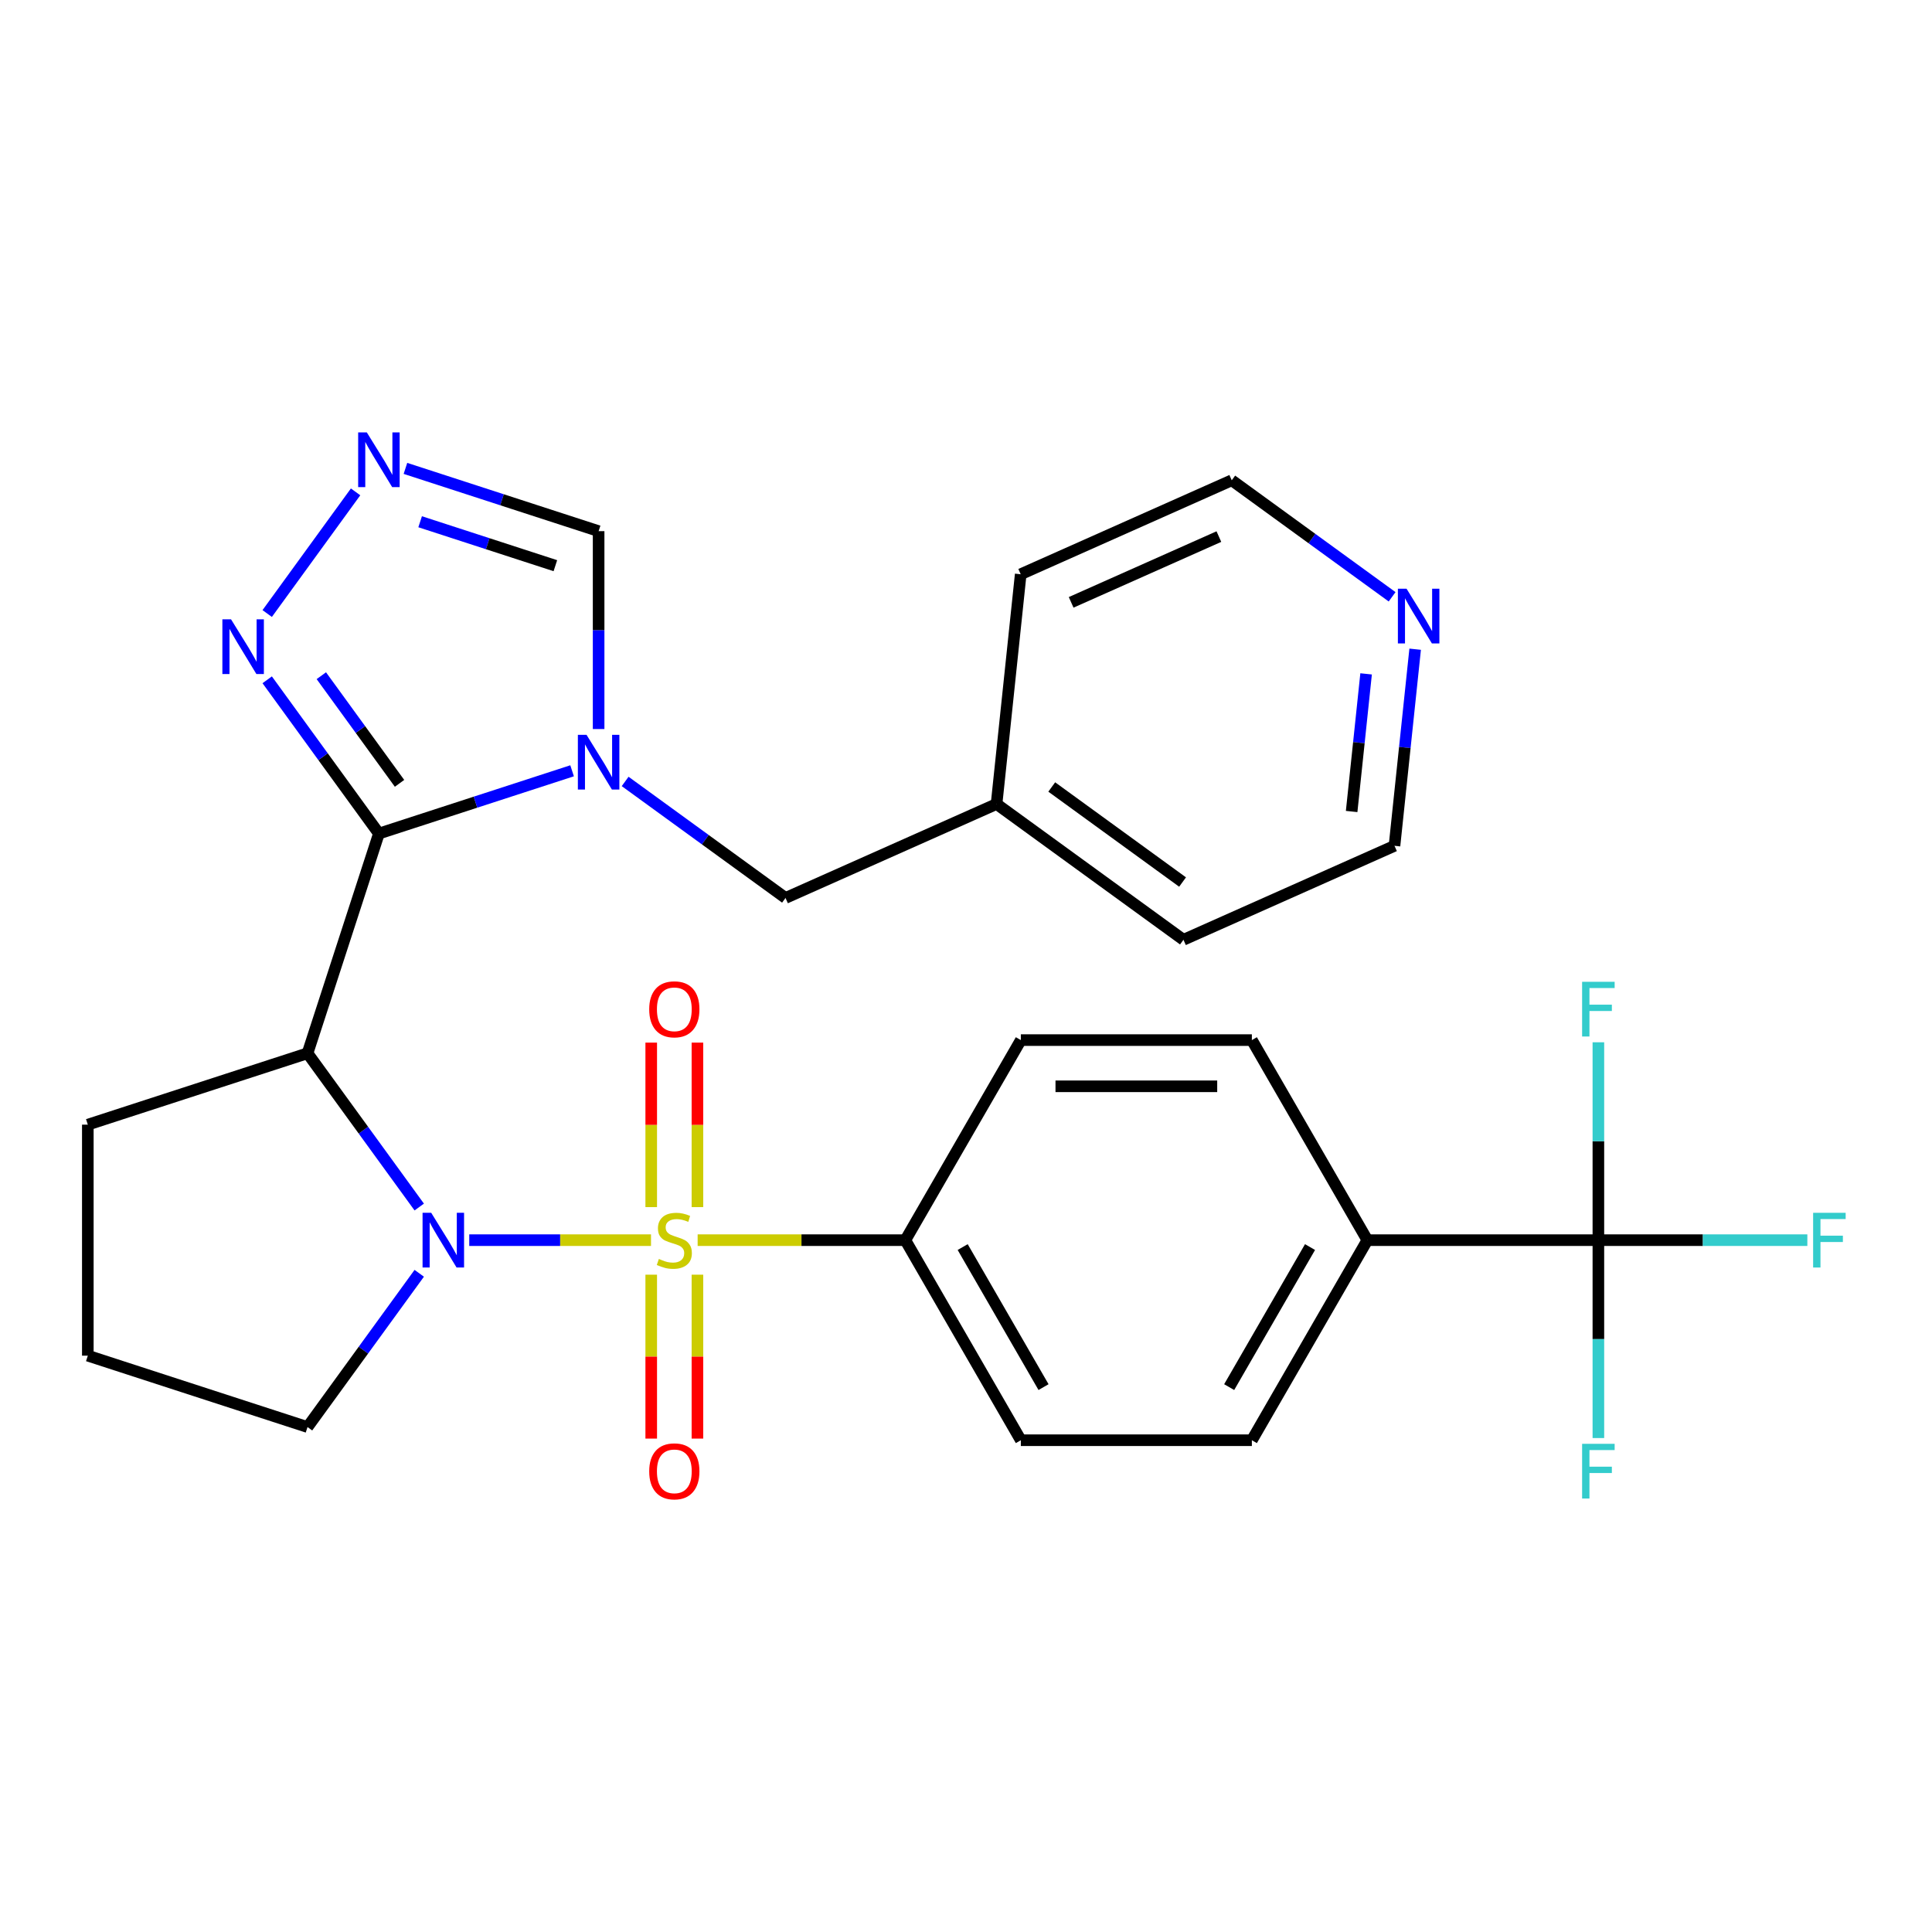 <?xml version='1.0' encoding='iso-8859-1'?>
<svg version='1.1' baseProfile='full'
              xmlns='http://www.w3.org/2000/svg'
                      xmlns:rdkit='http://www.rdkit.org/xml'
                      xmlns:xlink='http://www.w3.org/1999/xlink'
                  xml:space='preserve'
width='1000px' height='1000px' viewBox='0 0 1000 1000'>
<!-- END OF HEADER -->
<rect style='opacity:1.0;fill:#FFFFFF;stroke:none' width='1000' height='1000' x='0' y='0'> </rect>
<path class='bond-0' d='M 336.96,641.905 L 289.923,641.905' style='fill:none;fill-rule:evenodd;stroke:#CCCC00;stroke-width:6px;stroke-linecap:butt;stroke-linejoin:miter;stroke-opacity:1' />
<path class='bond-0' d='M 289.923,641.905 L 242.885,641.905' style='fill:none;fill-rule:evenodd;stroke:#0000FF;stroke-width:6px;stroke-linecap:butt;stroke-linejoin:miter;stroke-opacity:1' />
<path class='bond-8' d='M 361.099,641.905 L 414.851,641.905' style='fill:none;fill-rule:evenodd;stroke:#CCCC00;stroke-width:6px;stroke-linecap:butt;stroke-linejoin:miter;stroke-opacity:1' />
<path class='bond-8' d='M 414.851,641.905 L 468.602,641.905' style='fill:none;fill-rule:evenodd;stroke:#000000;stroke-width:6px;stroke-linecap:butt;stroke-linejoin:miter;stroke-opacity:1' />
<path class='bond-9' d='M 360.987,624.796 L 360.987,582.225' style='fill:none;fill-rule:evenodd;stroke:#CCCC00;stroke-width:6px;stroke-linecap:butt;stroke-linejoin:miter;stroke-opacity:1' />
<path class='bond-9' d='M 360.987,582.225 L 360.987,539.654' style='fill:none;fill-rule:evenodd;stroke:#FF0000;stroke-width:6px;stroke-linecap:butt;stroke-linejoin:miter;stroke-opacity:1' />
<path class='bond-9' d='M 337.073,624.796 L 337.073,582.225' style='fill:none;fill-rule:evenodd;stroke:#CCCC00;stroke-width:6px;stroke-linecap:butt;stroke-linejoin:miter;stroke-opacity:1' />
<path class='bond-9' d='M 337.073,582.225 L 337.073,539.654' style='fill:none;fill-rule:evenodd;stroke:#FF0000;stroke-width:6px;stroke-linecap:butt;stroke-linejoin:miter;stroke-opacity:1' />
<path class='bond-10' d='M 337.073,659.775 L 337.073,702.195' style='fill:none;fill-rule:evenodd;stroke:#CCCC00;stroke-width:6px;stroke-linecap:butt;stroke-linejoin:miter;stroke-opacity:1' />
<path class='bond-10' d='M 337.073,702.195 L 337.073,744.615' style='fill:none;fill-rule:evenodd;stroke:#FF0000;stroke-width:6px;stroke-linecap:butt;stroke-linejoin:miter;stroke-opacity:1' />
<path class='bond-10' d='M 360.987,659.775 L 360.987,702.195' style='fill:none;fill-rule:evenodd;stroke:#CCCC00;stroke-width:6px;stroke-linecap:butt;stroke-linejoin:miter;stroke-opacity:1' />
<path class='bond-10' d='M 360.987,702.195 L 360.987,744.615' style='fill:none;fill-rule:evenodd;stroke:#FF0000;stroke-width:6px;stroke-linecap:butt;stroke-linejoin:miter;stroke-opacity:1' />
<path class='bond-3' d='M 216.998,624.756 L 188.086,584.963' style='fill:none;fill-rule:evenodd;stroke:#0000FF;stroke-width:6px;stroke-linecap:butt;stroke-linejoin:miter;stroke-opacity:1' />
<path class='bond-3' d='M 188.086,584.963 L 159.175,545.169' style='fill:none;fill-rule:evenodd;stroke:#000000;stroke-width:6px;stroke-linecap:butt;stroke-linejoin:miter;stroke-opacity:1' />
<path class='bond-21' d='M 216.998,659.055 L 188.086,698.848' style='fill:none;fill-rule:evenodd;stroke:#0000FF;stroke-width:6px;stroke-linecap:butt;stroke-linejoin:miter;stroke-opacity:1' />
<path class='bond-21' d='M 188.086,698.848 L 159.175,738.641' style='fill:none;fill-rule:evenodd;stroke:#000000;stroke-width:6px;stroke-linecap:butt;stroke-linejoin:miter;stroke-opacity:1' />
<path class='bond-1' d='M 196.124,431.449 L 159.175,545.169' style='fill:none;fill-rule:evenodd;stroke:#000000;stroke-width:6px;stroke-linecap:butt;stroke-linejoin:miter;stroke-opacity:1' />
<path class='bond-2' d='M 196.124,431.449 L 246.12,415.205' style='fill:none;fill-rule:evenodd;stroke:#000000;stroke-width:6px;stroke-linecap:butt;stroke-linejoin:miter;stroke-opacity:1' />
<path class='bond-2' d='M 246.12,415.205 L 296.115,398.96' style='fill:none;fill-rule:evenodd;stroke:#0000FF;stroke-width:6px;stroke-linecap:butt;stroke-linejoin:miter;stroke-opacity:1' />
<path class='bond-4' d='M 196.124,431.449 L 167.213,391.656' style='fill:none;fill-rule:evenodd;stroke:#000000;stroke-width:6px;stroke-linecap:butt;stroke-linejoin:miter;stroke-opacity:1' />
<path class='bond-4' d='M 167.213,391.656 L 138.301,351.862' style='fill:none;fill-rule:evenodd;stroke:#0000FF;stroke-width:6px;stroke-linecap:butt;stroke-linejoin:miter;stroke-opacity:1' />
<path class='bond-4' d='M 206.798,405.455 L 186.56,377.599' style='fill:none;fill-rule:evenodd;stroke:#000000;stroke-width:6px;stroke-linecap:butt;stroke-linejoin:miter;stroke-opacity:1' />
<path class='bond-4' d='M 186.56,377.599 L 166.322,349.744' style='fill:none;fill-rule:evenodd;stroke:#0000FF;stroke-width:6px;stroke-linecap:butt;stroke-linejoin:miter;stroke-opacity:1' />
<path class='bond-7' d='M 309.845,377.35 L 309.845,326.138' style='fill:none;fill-rule:evenodd;stroke:#0000FF;stroke-width:6px;stroke-linecap:butt;stroke-linejoin:miter;stroke-opacity:1' />
<path class='bond-7' d='M 309.845,326.138 L 309.845,274.927' style='fill:none;fill-rule:evenodd;stroke:#000000;stroke-width:6px;stroke-linecap:butt;stroke-linejoin:miter;stroke-opacity:1' />
<path class='bond-11' d='M 323.574,404.474 L 365.077,434.628' style='fill:none;fill-rule:evenodd;stroke:#0000FF;stroke-width:6px;stroke-linecap:butt;stroke-linejoin:miter;stroke-opacity:1' />
<path class='bond-11' d='M 365.077,434.628 L 406.581,464.782' style='fill:none;fill-rule:evenodd;stroke:#000000;stroke-width:6px;stroke-linecap:butt;stroke-linejoin:miter;stroke-opacity:1' />
<path class='bond-22' d='M 159.175,545.169 L 45.455,582.119' style='fill:none;fill-rule:evenodd;stroke:#000000;stroke-width:6px;stroke-linecap:butt;stroke-linejoin:miter;stroke-opacity:1' />
<path class='bond-5' d='M 138.301,317.564 L 184.05,254.596' style='fill:none;fill-rule:evenodd;stroke:#0000FF;stroke-width:6px;stroke-linecap:butt;stroke-linejoin:miter;stroke-opacity:1' />
<path class='bond-31' d='M 209.854,242.438 L 259.849,258.682' style='fill:none;fill-rule:evenodd;stroke:#0000FF;stroke-width:6px;stroke-linecap:butt;stroke-linejoin:miter;stroke-opacity:1' />
<path class='bond-31' d='M 259.849,258.682 L 309.845,274.927' style='fill:none;fill-rule:evenodd;stroke:#000000;stroke-width:6px;stroke-linecap:butt;stroke-linejoin:miter;stroke-opacity:1' />
<path class='bond-31' d='M 217.462,270.055 L 252.459,281.426' style='fill:none;fill-rule:evenodd;stroke:#0000FF;stroke-width:6px;stroke-linecap:butt;stroke-linejoin:miter;stroke-opacity:1' />
<path class='bond-31' d='M 252.459,281.426 L 287.456,292.798' style='fill:none;fill-rule:evenodd;stroke:#000000;stroke-width:6px;stroke-linecap:butt;stroke-linejoin:miter;stroke-opacity:1' />
<path class='bond-6' d='M 827.319,641.905 L 707.747,641.905' style='fill:none;fill-rule:evenodd;stroke:#000000;stroke-width:6px;stroke-linecap:butt;stroke-linejoin:miter;stroke-opacity:1' />
<path class='bond-18' d='M 827.319,641.905 L 881.401,641.905' style='fill:none;fill-rule:evenodd;stroke:#000000;stroke-width:6px;stroke-linecap:butt;stroke-linejoin:miter;stroke-opacity:1' />
<path class='bond-18' d='M 881.401,641.905 L 935.482,641.905' style='fill:none;fill-rule:evenodd;stroke:#33CCCC;stroke-width:6px;stroke-linecap:butt;stroke-linejoin:miter;stroke-opacity:1' />
<path class='bond-19' d='M 827.319,641.905 L 827.319,693.117' style='fill:none;fill-rule:evenodd;stroke:#000000;stroke-width:6px;stroke-linecap:butt;stroke-linejoin:miter;stroke-opacity:1' />
<path class='bond-19' d='M 827.319,693.117 L 827.319,744.328' style='fill:none;fill-rule:evenodd;stroke:#33CCCC;stroke-width:6px;stroke-linecap:butt;stroke-linejoin:miter;stroke-opacity:1' />
<path class='bond-20' d='M 827.319,641.905 L 827.319,590.694' style='fill:none;fill-rule:evenodd;stroke:#000000;stroke-width:6px;stroke-linecap:butt;stroke-linejoin:miter;stroke-opacity:1' />
<path class='bond-20' d='M 827.319,590.694 L 827.319,539.482' style='fill:none;fill-rule:evenodd;stroke:#33CCCC;stroke-width:6px;stroke-linecap:butt;stroke-linejoin:miter;stroke-opacity:1' />
<path class='bond-14' d='M 468.602,641.905 L 528.388,538.353' style='fill:none;fill-rule:evenodd;stroke:#000000;stroke-width:6px;stroke-linecap:butt;stroke-linejoin:miter;stroke-opacity:1' />
<path class='bond-15' d='M 468.602,641.905 L 528.388,745.458' style='fill:none;fill-rule:evenodd;stroke:#000000;stroke-width:6px;stroke-linecap:butt;stroke-linejoin:miter;stroke-opacity:1' />
<path class='bond-15' d='M 498.281,645.481 L 540.131,717.968' style='fill:none;fill-rule:evenodd;stroke:#000000;stroke-width:6px;stroke-linecap:butt;stroke-linejoin:miter;stroke-opacity:1' />
<path class='bond-23' d='M 406.581,464.782 L 515.815,416.148' style='fill:none;fill-rule:evenodd;stroke:#000000;stroke-width:6px;stroke-linecap:butt;stroke-linejoin:miter;stroke-opacity:1' />
<path class='bond-12' d='M 707.747,641.905 L 647.961,745.458' style='fill:none;fill-rule:evenodd;stroke:#000000;stroke-width:6px;stroke-linecap:butt;stroke-linejoin:miter;stroke-opacity:1' />
<path class='bond-12' d='M 678.068,645.481 L 636.218,717.968' style='fill:none;fill-rule:evenodd;stroke:#000000;stroke-width:6px;stroke-linecap:butt;stroke-linejoin:miter;stroke-opacity:1' />
<path class='bond-29' d='M 707.747,641.905 L 647.961,538.353' style='fill:none;fill-rule:evenodd;stroke:#000000;stroke-width:6px;stroke-linecap:butt;stroke-linejoin:miter;stroke-opacity:1' />
<path class='bond-13' d='M 732.482,336.028 L 727.134,386.912' style='fill:none;fill-rule:evenodd;stroke:#0000FF;stroke-width:6px;stroke-linecap:butt;stroke-linejoin:miter;stroke-opacity:1' />
<path class='bond-13' d='M 727.134,386.912 L 721.786,437.796' style='fill:none;fill-rule:evenodd;stroke:#000000;stroke-width:6px;stroke-linecap:butt;stroke-linejoin:miter;stroke-opacity:1' />
<path class='bond-13' d='M 707.094,348.794 L 703.351,384.412' style='fill:none;fill-rule:evenodd;stroke:#0000FF;stroke-width:6px;stroke-linecap:butt;stroke-linejoin:miter;stroke-opacity:1' />
<path class='bond-13' d='M 703.351,384.412 L 699.607,420.031' style='fill:none;fill-rule:evenodd;stroke:#000000;stroke-width:6px;stroke-linecap:butt;stroke-linejoin:miter;stroke-opacity:1' />
<path class='bond-32' d='M 720.556,308.904 L 679.052,278.75' style='fill:none;fill-rule:evenodd;stroke:#0000FF;stroke-width:6px;stroke-linecap:butt;stroke-linejoin:miter;stroke-opacity:1' />
<path class='bond-32' d='M 679.052,278.75 L 637.549,248.596' style='fill:none;fill-rule:evenodd;stroke:#000000;stroke-width:6px;stroke-linecap:butt;stroke-linejoin:miter;stroke-opacity:1' />
<path class='bond-16' d='M 528.388,538.353 L 647.961,538.353' style='fill:none;fill-rule:evenodd;stroke:#000000;stroke-width:6px;stroke-linecap:butt;stroke-linejoin:miter;stroke-opacity:1' />
<path class='bond-16' d='M 546.324,562.267 L 630.025,562.267' style='fill:none;fill-rule:evenodd;stroke:#000000;stroke-width:6px;stroke-linecap:butt;stroke-linejoin:miter;stroke-opacity:1' />
<path class='bond-17' d='M 528.388,745.458 L 647.961,745.458' style='fill:none;fill-rule:evenodd;stroke:#000000;stroke-width:6px;stroke-linecap:butt;stroke-linejoin:miter;stroke-opacity:1' />
<path class='bond-24' d='M 159.175,738.641 L 45.455,701.691' style='fill:none;fill-rule:evenodd;stroke:#000000;stroke-width:6px;stroke-linecap:butt;stroke-linejoin:miter;stroke-opacity:1' />
<path class='bond-30' d='M 45.455,582.119 L 45.455,701.691' style='fill:none;fill-rule:evenodd;stroke:#000000;stroke-width:6px;stroke-linecap:butt;stroke-linejoin:miter;stroke-opacity:1' />
<path class='bond-27' d='M 515.815,416.148 L 528.314,297.23' style='fill:none;fill-rule:evenodd;stroke:#000000;stroke-width:6px;stroke-linecap:butt;stroke-linejoin:miter;stroke-opacity:1' />
<path class='bond-28' d='M 515.815,416.148 L 612.551,486.431' style='fill:none;fill-rule:evenodd;stroke:#000000;stroke-width:6px;stroke-linecap:butt;stroke-linejoin:miter;stroke-opacity:1' />
<path class='bond-28' d='M 544.382,407.343 L 612.098,456.541' style='fill:none;fill-rule:evenodd;stroke:#000000;stroke-width:6px;stroke-linecap:butt;stroke-linejoin:miter;stroke-opacity:1' />
<path class='bond-25' d='M 637.549,248.596 L 528.314,297.23' style='fill:none;fill-rule:evenodd;stroke:#000000;stroke-width:6px;stroke-linecap:butt;stroke-linejoin:miter;stroke-opacity:1' />
<path class='bond-25' d='M 630.89,277.738 L 554.426,311.782' style='fill:none;fill-rule:evenodd;stroke:#000000;stroke-width:6px;stroke-linecap:butt;stroke-linejoin:miter;stroke-opacity:1' />
<path class='bond-26' d='M 721.786,437.796 L 612.551,486.431' style='fill:none;fill-rule:evenodd;stroke:#000000;stroke-width:6px;stroke-linecap:butt;stroke-linejoin:miter;stroke-opacity:1' />
<path  class='atom-0' d='M 341.03 651.625
Q 341.35 651.745, 342.67 652.305
Q 343.99 652.865, 345.43 653.225
Q 346.91 653.545, 348.35 653.545
Q 351.03 653.545, 352.59 652.265
Q 354.15 650.945, 354.15 648.665
Q 354.15 647.105, 353.35 646.145
Q 352.59 645.185, 351.39 644.665
Q 350.19 644.145, 348.19 643.545
Q 345.67 642.785, 344.15 642.065
Q 342.67 641.345, 341.59 639.825
Q 340.55 638.305, 340.55 635.745
Q 340.55 632.185, 342.95 629.985
Q 345.39 627.785, 350.19 627.785
Q 353.47 627.785, 357.19 629.345
L 356.27 632.425
Q 352.87 631.025, 350.31 631.025
Q 347.55 631.025, 346.03 632.185
Q 344.51 633.305, 344.55 635.265
Q 344.55 636.785, 345.31 637.705
Q 346.11 638.625, 347.23 639.145
Q 348.39 639.665, 350.31 640.265
Q 352.87 641.065, 354.39 641.865
Q 355.91 642.665, 356.99 644.305
Q 358.11 645.905, 358.11 648.665
Q 358.11 652.585, 355.47 654.705
Q 352.87 656.785, 348.51 656.785
Q 345.99 656.785, 344.07 656.225
Q 342.19 655.705, 339.95 654.785
L 341.03 651.625
' fill='#CCCC00'/>
<path  class='atom-1' d='M 223.197 627.745
L 232.477 642.745
Q 233.397 644.225, 234.877 646.905
Q 236.357 649.585, 236.437 649.745
L 236.437 627.745
L 240.197 627.745
L 240.197 656.065
L 236.317 656.065
L 226.357 639.665
Q 225.197 637.745, 223.957 635.545
Q 222.757 633.345, 222.397 632.665
L 222.397 656.065
L 218.717 656.065
L 218.717 627.745
L 223.197 627.745
' fill='#0000FF'/>
<path  class='atom-3' d='M 303.585 380.339
L 312.865 395.339
Q 313.785 396.819, 315.265 399.499
Q 316.745 402.179, 316.825 402.339
L 316.825 380.339
L 320.585 380.339
L 320.585 408.659
L 316.705 408.659
L 306.745 392.259
Q 305.585 390.339, 304.345 388.139
Q 303.145 385.939, 302.785 385.259
L 302.785 408.659
L 299.105 408.659
L 299.105 380.339
L 303.585 380.339
' fill='#0000FF'/>
<path  class='atom-5' d='M 119.582 320.553
L 128.862 335.553
Q 129.782 337.033, 131.262 339.713
Q 132.742 342.393, 132.822 342.553
L 132.822 320.553
L 136.582 320.553
L 136.582 348.873
L 132.702 348.873
L 122.742 332.473
Q 121.582 330.553, 120.342 328.353
Q 119.142 326.153, 118.782 325.473
L 118.782 348.873
L 115.102 348.873
L 115.102 320.553
L 119.582 320.553
' fill='#0000FF'/>
<path  class='atom-6' d='M 189.864 223.817
L 199.144 238.817
Q 200.064 240.297, 201.544 242.977
Q 203.024 245.657, 203.104 245.817
L 203.104 223.817
L 206.864 223.817
L 206.864 252.137
L 202.984 252.137
L 193.024 235.737
Q 191.864 233.817, 190.624 231.617
Q 189.424 229.417, 189.064 228.737
L 189.064 252.137
L 185.384 252.137
L 185.384 223.817
L 189.864 223.817
' fill='#0000FF'/>
<path  class='atom-10' d='M 336.03 522.413
Q 336.03 515.613, 339.39 511.813
Q 342.75 508.013, 349.03 508.013
Q 355.31 508.013, 358.67 511.813
Q 362.03 515.613, 362.03 522.413
Q 362.03 529.293, 358.63 533.213
Q 355.23 537.093, 349.03 537.093
Q 342.79 537.093, 339.39 533.213
Q 336.03 529.333, 336.03 522.413
M 349.03 533.893
Q 353.35 533.893, 355.67 531.013
Q 358.03 528.093, 358.03 522.413
Q 358.03 516.853, 355.67 514.053
Q 353.35 511.213, 349.03 511.213
Q 344.71 511.213, 342.35 514.013
Q 340.03 516.813, 340.03 522.413
Q 340.03 528.133, 342.35 531.013
Q 344.71 533.893, 349.03 533.893
' fill='#FF0000'/>
<path  class='atom-11' d='M 336.03 761.558
Q 336.03 754.758, 339.39 750.958
Q 342.75 747.158, 349.03 747.158
Q 355.31 747.158, 358.67 750.958
Q 362.03 754.758, 362.03 761.558
Q 362.03 768.438, 358.63 772.358
Q 355.23 776.238, 349.03 776.238
Q 342.79 776.238, 339.39 772.358
Q 336.03 768.478, 336.03 761.558
M 349.03 773.038
Q 353.35 773.038, 355.67 770.158
Q 358.03 767.238, 358.03 761.558
Q 358.03 755.998, 355.67 753.198
Q 353.35 750.358, 349.03 750.358
Q 344.71 750.358, 342.35 753.158
Q 340.03 755.958, 340.03 761.558
Q 340.03 767.278, 342.35 770.158
Q 344.71 773.038, 349.03 773.038
' fill='#FF0000'/>
<path  class='atom-14' d='M 728.025 304.719
L 737.305 319.719
Q 738.225 321.199, 739.705 323.879
Q 741.185 326.559, 741.265 326.719
L 741.265 304.719
L 745.025 304.719
L 745.025 333.039
L 741.145 333.039
L 731.185 316.639
Q 730.025 314.719, 728.785 312.519
Q 727.585 310.319, 727.225 309.639
L 727.225 333.039
L 723.545 333.039
L 723.545 304.719
L 728.025 304.719
' fill='#0000FF'/>
<path  class='atom-19' d='M 938.471 627.745
L 955.311 627.745
L 955.311 630.985
L 942.271 630.985
L 942.271 639.585
L 953.871 639.585
L 953.871 642.865
L 942.271 642.865
L 942.271 656.065
L 938.471 656.065
L 938.471 627.745
' fill='#33CCCC'/>
<path  class='atom-20' d='M 818.899 747.318
L 835.739 747.318
L 835.739 750.558
L 822.699 750.558
L 822.699 759.158
L 834.299 759.158
L 834.299 762.438
L 822.699 762.438
L 822.699 775.638
L 818.899 775.638
L 818.899 747.318
' fill='#33CCCC'/>
<path  class='atom-21' d='M 818.899 508.173
L 835.739 508.173
L 835.739 511.413
L 822.699 511.413
L 822.699 520.013
L 834.299 520.013
L 834.299 523.293
L 822.699 523.293
L 822.699 536.493
L 818.899 536.493
L 818.899 508.173
' fill='#33CCCC'/>
</svg>

